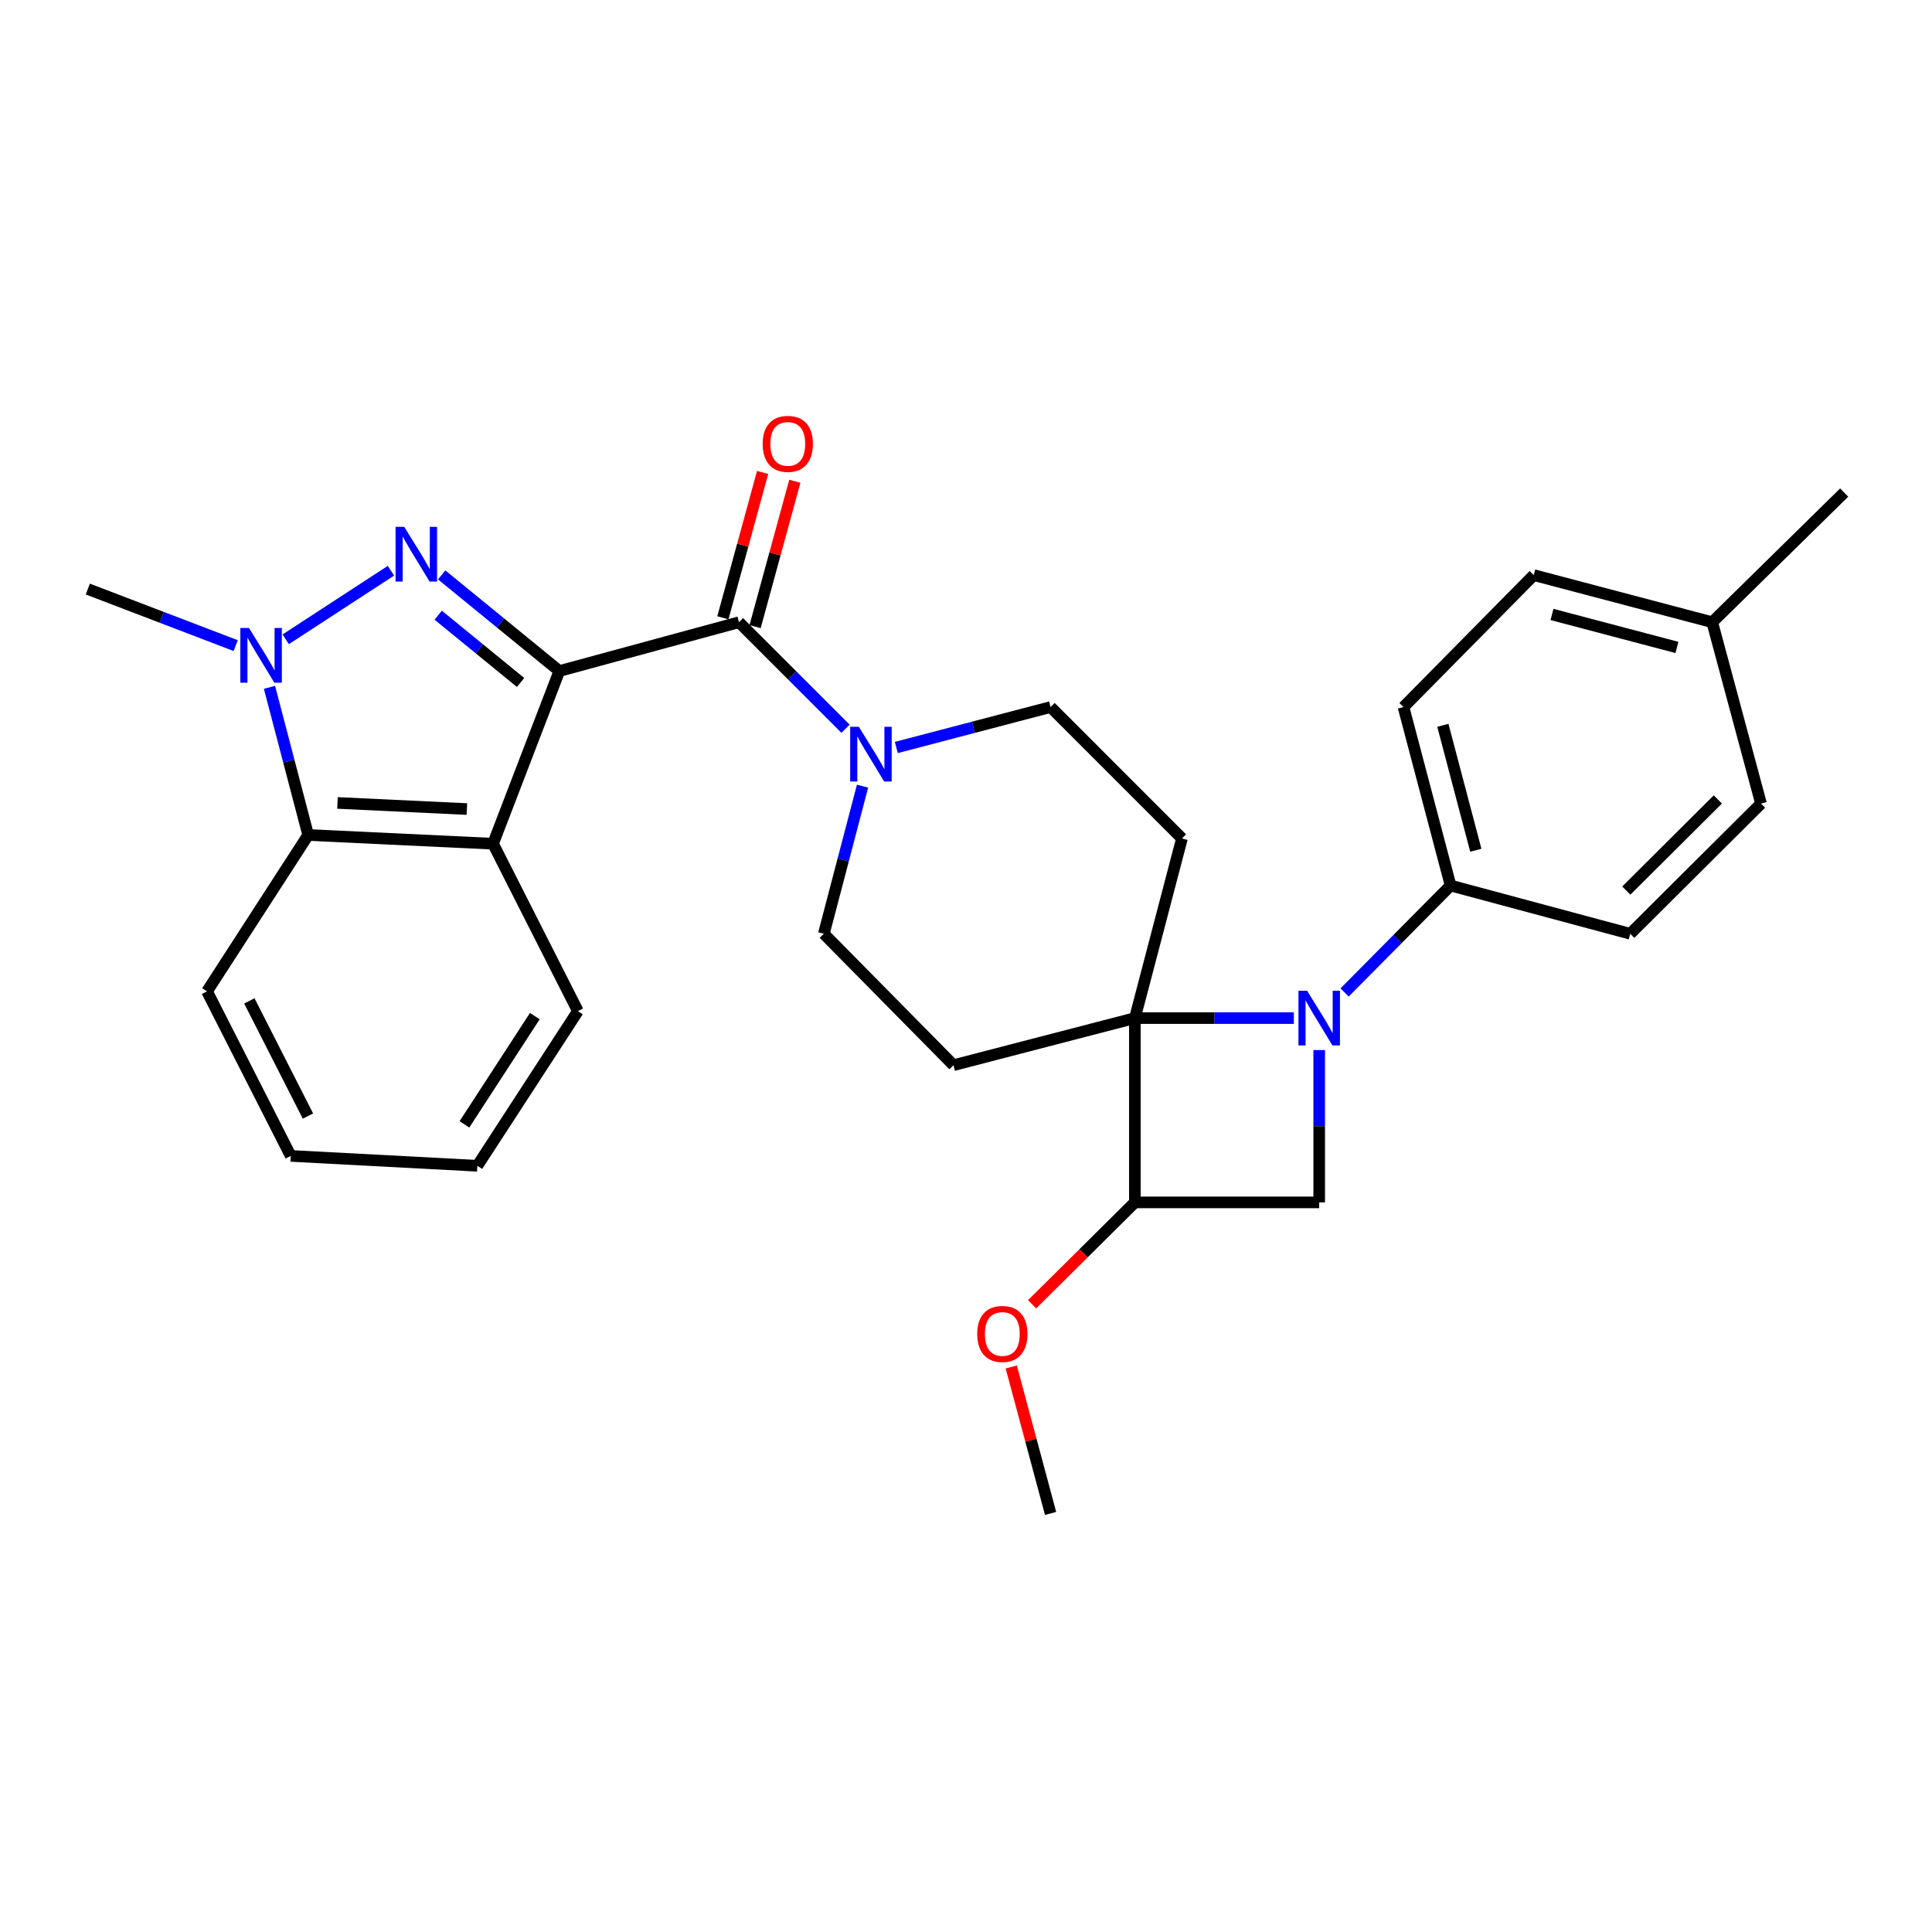 <?xml version='1.0' encoding='iso-8859-1'?>
<svg version='1.1' baseProfile='full'
              xmlns='http://www.w3.org/2000/svg'
                      xmlns:rdkit='http://www.rdkit.org/xml'
                      xmlns:xlink='http://www.w3.org/1999/xlink'
                  xml:space='preserve'
width='1000px' height='1000px' viewBox='0 0 1000 1000'>
<!-- END OF HEADER -->
<rect style='opacity:1.0;fill:#FFFFFF;stroke:none' width='1000' height='1000' x='0' y='0'> </rect>
<path class='bond-0' d='M 289.519,347.33 L 259.067,322.452' style='fill:none;fill-rule:evenodd;stroke:#000000;stroke-width:6px;stroke-linecap:butt;stroke-linejoin:miter;stroke-opacity:1' />
<path class='bond-0' d='M 259.067,322.452 L 228.615,297.574' style='fill:none;fill-rule:evenodd;stroke:#0000FF;stroke-width:6px;stroke-linecap:butt;stroke-linejoin:miter;stroke-opacity:1' />
<path class='bond-0' d='M 269.447,353.254 L 248.131,335.839' style='fill:none;fill-rule:evenodd;stroke:#000000;stroke-width:6px;stroke-linecap:butt;stroke-linejoin:miter;stroke-opacity:1' />
<path class='bond-0' d='M 248.131,335.839 L 226.814,318.424' style='fill:none;fill-rule:evenodd;stroke:#0000FF;stroke-width:6px;stroke-linecap:butt;stroke-linejoin:miter;stroke-opacity:1' />
<path class='bond-3' d='M 289.519,347.33 L 382.501,322.054' style='fill:none;fill-rule:evenodd;stroke:#000000;stroke-width:6px;stroke-linecap:butt;stroke-linejoin:miter;stroke-opacity:1' />
<path class='bond-5' d='M 289.519,347.33 L 255.196,436.711' style='fill:none;fill-rule:evenodd;stroke:#000000;stroke-width:6px;stroke-linecap:butt;stroke-linejoin:miter;stroke-opacity:1' />
<path class='bond-4' d='M 202.348,295.409 L 147.887,330.9' style='fill:none;fill-rule:evenodd;stroke:#0000FF;stroke-width:6px;stroke-linecap:butt;stroke-linejoin:miter;stroke-opacity:1' />
<path class='bond-1' d='M 669.688,526.965 L 628.55,526.965' style='fill:none;fill-rule:evenodd;stroke:#0000FF;stroke-width:6px;stroke-linecap:butt;stroke-linejoin:miter;stroke-opacity:1' />
<path class='bond-1' d='M 628.55,526.965 L 587.411,526.965' style='fill:none;fill-rule:evenodd;stroke:#000000;stroke-width:6px;stroke-linecap:butt;stroke-linejoin:miter;stroke-opacity:1' />
<path class='bond-12' d='M 695.968,513.694 L 723.397,486.026' style='fill:none;fill-rule:evenodd;stroke:#0000FF;stroke-width:6px;stroke-linecap:butt;stroke-linejoin:miter;stroke-opacity:1' />
<path class='bond-12' d='M 723.397,486.026 L 750.825,458.357' style='fill:none;fill-rule:evenodd;stroke:#000000;stroke-width:6px;stroke-linecap:butt;stroke-linejoin:miter;stroke-opacity:1' />
<path class='bond-32' d='M 682.813,543.509 L 682.813,582.933' style='fill:none;fill-rule:evenodd;stroke:#0000FF;stroke-width:6px;stroke-linecap:butt;stroke-linejoin:miter;stroke-opacity:1' />
<path class='bond-32' d='M 682.813,582.933 L 682.813,622.357' style='fill:none;fill-rule:evenodd;stroke:#000000;stroke-width:6px;stroke-linecap:butt;stroke-linejoin:miter;stroke-opacity:1' />
<path class='bond-2' d='M 587.411,526.965 L 611.785,433.983' style='fill:none;fill-rule:evenodd;stroke:#000000;stroke-width:6px;stroke-linecap:butt;stroke-linejoin:miter;stroke-opacity:1' />
<path class='bond-9' d='M 587.411,526.965 L 587.411,622.357' style='fill:none;fill-rule:evenodd;stroke:#000000;stroke-width:6px;stroke-linecap:butt;stroke-linejoin:miter;stroke-opacity:1' />
<path class='bond-31' d='M 587.411,526.965 L 493.527,551.338' style='fill:none;fill-rule:evenodd;stroke:#000000;stroke-width:6px;stroke-linecap:butt;stroke-linejoin:miter;stroke-opacity:1' />
<path class='bond-7' d='M 382.501,322.054 L 410.069,349.622' style='fill:none;fill-rule:evenodd;stroke:#000000;stroke-width:6px;stroke-linecap:butt;stroke-linejoin:miter;stroke-opacity:1' />
<path class='bond-7' d='M 410.069,349.622 L 437.637,377.19' style='fill:none;fill-rule:evenodd;stroke:#0000FF;stroke-width:6px;stroke-linecap:butt;stroke-linejoin:miter;stroke-opacity:1' />
<path class='bond-15' d='M 390.838,324.333 L 401.122,286.717' style='fill:none;fill-rule:evenodd;stroke:#000000;stroke-width:6px;stroke-linecap:butt;stroke-linejoin:miter;stroke-opacity:1' />
<path class='bond-15' d='M 401.122,286.717 L 411.405,249.101' style='fill:none;fill-rule:evenodd;stroke:#FF0000;stroke-width:6px;stroke-linecap:butt;stroke-linejoin:miter;stroke-opacity:1' />
<path class='bond-15' d='M 374.163,319.774 L 384.447,282.159' style='fill:none;fill-rule:evenodd;stroke:#000000;stroke-width:6px;stroke-linecap:butt;stroke-linejoin:miter;stroke-opacity:1' />
<path class='bond-15' d='M 384.447,282.159 L 394.731,244.543' style='fill:none;fill-rule:evenodd;stroke:#FF0000;stroke-width:6px;stroke-linecap:butt;stroke-linejoin:miter;stroke-opacity:1' />
<path class='bond-19' d='M 122.001,334.178 L 83.728,319.535' style='fill:none;fill-rule:evenodd;stroke:#0000FF;stroke-width:6px;stroke-linecap:butt;stroke-linejoin:miter;stroke-opacity:1' />
<path class='bond-19' d='M 83.728,319.535 L 45.455,304.892' style='fill:none;fill-rule:evenodd;stroke:#000000;stroke-width:6px;stroke-linecap:butt;stroke-linejoin:miter;stroke-opacity:1' />
<path class='bond-29' d='M 139.484,355.769 L 149.5,393.978' style='fill:none;fill-rule:evenodd;stroke:#0000FF;stroke-width:6px;stroke-linecap:butt;stroke-linejoin:miter;stroke-opacity:1' />
<path class='bond-29' d='M 149.5,393.978 L 159.516,432.187' style='fill:none;fill-rule:evenodd;stroke:#000000;stroke-width:6px;stroke-linecap:butt;stroke-linejoin:miter;stroke-opacity:1' />
<path class='bond-6' d='M 255.196,436.711 L 159.516,432.187' style='fill:none;fill-rule:evenodd;stroke:#000000;stroke-width:6px;stroke-linecap:butt;stroke-linejoin:miter;stroke-opacity:1' />
<path class='bond-6' d='M 241.66,418.765 L 174.684,415.599' style='fill:none;fill-rule:evenodd;stroke:#000000;stroke-width:6px;stroke-linecap:butt;stroke-linejoin:miter;stroke-opacity:1' />
<path class='bond-20' d='M 255.196,436.711 L 299.123,523.354' style='fill:none;fill-rule:evenodd;stroke:#000000;stroke-width:6px;stroke-linecap:butt;stroke-linejoin:miter;stroke-opacity:1' />
<path class='bond-24' d='M 159.516,432.187 L 107.157,513.126' style='fill:none;fill-rule:evenodd;stroke:#000000;stroke-width:6px;stroke-linecap:butt;stroke-linejoin:miter;stroke-opacity:1' />
<path class='bond-13' d='M 446.45,406.908 L 436.434,445.117' style='fill:none;fill-rule:evenodd;stroke:#0000FF;stroke-width:6px;stroke-linecap:butt;stroke-linejoin:miter;stroke-opacity:1' />
<path class='bond-13' d='M 436.434,445.117 L 426.418,483.326' style='fill:none;fill-rule:evenodd;stroke:#000000;stroke-width:6px;stroke-linecap:butt;stroke-linejoin:miter;stroke-opacity:1' />
<path class='bond-14' d='M 463.935,386.9 L 503.859,376.435' style='fill:none;fill-rule:evenodd;stroke:#0000FF;stroke-width:6px;stroke-linecap:butt;stroke-linejoin:miter;stroke-opacity:1' />
<path class='bond-14' d='M 503.859,376.435 L 543.783,365.971' style='fill:none;fill-rule:evenodd;stroke:#000000;stroke-width:6px;stroke-linecap:butt;stroke-linejoin:miter;stroke-opacity:1' />
<path class='bond-8' d='M 682.813,622.357 L 587.411,622.357' style='fill:none;fill-rule:evenodd;stroke:#000000;stroke-width:6px;stroke-linecap:butt;stroke-linejoin:miter;stroke-opacity:1' />
<path class='bond-18' d='M 587.411,622.357 L 560.815,648.722' style='fill:none;fill-rule:evenodd;stroke:#000000;stroke-width:6px;stroke-linecap:butt;stroke-linejoin:miter;stroke-opacity:1' />
<path class='bond-18' d='M 560.815,648.722 L 534.219,675.088' style='fill:none;fill-rule:evenodd;stroke:#FF0000;stroke-width:6px;stroke-linecap:butt;stroke-linejoin:miter;stroke-opacity:1' />
<path class='bond-10' d='M 611.785,433.983 L 543.783,365.971' style='fill:none;fill-rule:evenodd;stroke:#000000;stroke-width:6px;stroke-linecap:butt;stroke-linejoin:miter;stroke-opacity:1' />
<path class='bond-11' d='M 493.527,551.338 L 426.418,483.326' style='fill:none;fill-rule:evenodd;stroke:#000000;stroke-width:6px;stroke-linecap:butt;stroke-linejoin:miter;stroke-opacity:1' />
<path class='bond-16' d='M 750.825,458.357 L 726.452,365.971' style='fill:none;fill-rule:evenodd;stroke:#000000;stroke-width:6px;stroke-linecap:butt;stroke-linejoin:miter;stroke-opacity:1' />
<path class='bond-16' d='M 763.884,440.089 L 746.822,375.419' style='fill:none;fill-rule:evenodd;stroke:#000000;stroke-width:6px;stroke-linecap:butt;stroke-linejoin:miter;stroke-opacity:1' />
<path class='bond-17' d='M 750.825,458.357 L 843.807,483.326' style='fill:none;fill-rule:evenodd;stroke:#000000;stroke-width:6px;stroke-linecap:butt;stroke-linejoin:miter;stroke-opacity:1' />
<path class='bond-22' d='M 726.452,365.971 L 793.859,297.67' style='fill:none;fill-rule:evenodd;stroke:#000000;stroke-width:6px;stroke-linecap:butt;stroke-linejoin:miter;stroke-opacity:1' />
<path class='bond-21' d='M 843.807,483.326 L 911.502,415.938' style='fill:none;fill-rule:evenodd;stroke:#000000;stroke-width:6px;stroke-linecap:butt;stroke-linejoin:miter;stroke-opacity:1' />
<path class='bond-21' d='M 841.766,460.967 L 889.153,413.795' style='fill:none;fill-rule:evenodd;stroke:#000000;stroke-width:6px;stroke-linecap:butt;stroke-linejoin:miter;stroke-opacity:1' />
<path class='bond-25' d='M 523.416,707.536 L 533.599,745.443' style='fill:none;fill-rule:evenodd;stroke:#FF0000;stroke-width:6px;stroke-linecap:butt;stroke-linejoin:miter;stroke-opacity:1' />
<path class='bond-25' d='M 533.599,745.443 L 543.783,783.351' style='fill:none;fill-rule:evenodd;stroke:#000000;stroke-width:6px;stroke-linecap:butt;stroke-linejoin:miter;stroke-opacity:1' />
<path class='bond-27' d='M 299.123,523.354 L 247.071,603.409' style='fill:none;fill-rule:evenodd;stroke:#000000;stroke-width:6px;stroke-linecap:butt;stroke-linejoin:miter;stroke-opacity:1' />
<path class='bond-27' d='M 276.823,525.939 L 240.387,581.978' style='fill:none;fill-rule:evenodd;stroke:#000000;stroke-width:6px;stroke-linecap:butt;stroke-linejoin:miter;stroke-opacity:1' />
<path class='bond-23' d='M 911.502,415.938 L 886.245,322.054' style='fill:none;fill-rule:evenodd;stroke:#000000;stroke-width:6px;stroke-linecap:butt;stroke-linejoin:miter;stroke-opacity:1' />
<path class='bond-33' d='M 793.859,297.67 L 886.245,322.054' style='fill:none;fill-rule:evenodd;stroke:#000000;stroke-width:6px;stroke-linecap:butt;stroke-linejoin:miter;stroke-opacity:1' />
<path class='bond-33' d='M 803.306,318.042 L 867.976,335.11' style='fill:none;fill-rule:evenodd;stroke:#000000;stroke-width:6px;stroke-linecap:butt;stroke-linejoin:miter;stroke-opacity:1' />
<path class='bond-26' d='M 886.245,322.054 L 954.545,254.944' style='fill:none;fill-rule:evenodd;stroke:#000000;stroke-width:6px;stroke-linecap:butt;stroke-linejoin:miter;stroke-opacity:1' />
<path class='bond-30' d='M 107.157,513.126 L 150.489,598.3' style='fill:none;fill-rule:evenodd;stroke:#000000;stroke-width:6px;stroke-linecap:butt;stroke-linejoin:miter;stroke-opacity:1' />
<path class='bond-30' d='M 129.064,518.064 L 159.396,577.685' style='fill:none;fill-rule:evenodd;stroke:#000000;stroke-width:6px;stroke-linecap:butt;stroke-linejoin:miter;stroke-opacity:1' />
<path class='bond-28' d='M 247.071,603.409 L 150.489,598.3' style='fill:none;fill-rule:evenodd;stroke:#000000;stroke-width:6px;stroke-linecap:butt;stroke-linejoin:miter;stroke-opacity:1' />
<path  class='atom-1' d='M 209.225 272.687
L 218.505 287.687
Q 219.425 289.167, 220.905 291.847
Q 222.385 294.527, 222.465 294.687
L 222.465 272.687
L 226.225 272.687
L 226.225 301.007
L 222.345 301.007
L 212.385 284.607
Q 211.225 282.687, 209.985 280.487
Q 208.785 278.287, 208.425 277.607
L 208.425 301.007
L 204.745 301.007
L 204.745 272.687
L 209.225 272.687
' fill='#0000FF'/>
<path  class='atom-2' d='M 676.553 512.805
L 685.833 527.805
Q 686.753 529.285, 688.233 531.965
Q 689.713 534.645, 689.793 534.805
L 689.793 512.805
L 693.553 512.805
L 693.553 541.125
L 689.673 541.125
L 679.713 524.725
Q 678.553 522.805, 677.313 520.605
Q 676.113 518.405, 675.753 517.725
L 675.753 541.125
L 672.073 541.125
L 672.073 512.805
L 676.553 512.805
' fill='#0000FF'/>
<path  class='atom-5' d='M 128.882 325.046
L 138.162 340.046
Q 139.082 341.526, 140.562 344.206
Q 142.042 346.886, 142.122 347.046
L 142.122 325.046
L 145.882 325.046
L 145.882 353.366
L 142.002 353.366
L 132.042 336.966
Q 130.882 335.046, 129.642 332.846
Q 128.442 330.646, 128.082 329.966
L 128.082 353.366
L 124.402 353.366
L 124.402 325.046
L 128.882 325.046
' fill='#0000FF'/>
<path  class='atom-8' d='M 444.531 376.185
L 453.811 391.185
Q 454.731 392.665, 456.211 395.345
Q 457.691 398.025, 457.771 398.185
L 457.771 376.185
L 461.531 376.185
L 461.531 404.505
L 457.651 404.505
L 447.691 388.105
Q 446.531 386.185, 445.291 383.985
Q 444.091 381.785, 443.731 381.105
L 443.731 404.505
L 440.051 404.505
L 440.051 376.185
L 444.531 376.185
' fill='#0000FF'/>
<path  class='atom-16' d='M 394.758 229.748
Q 394.758 222.948, 398.118 219.148
Q 401.478 215.348, 407.758 215.348
Q 414.038 215.348, 417.398 219.148
Q 420.758 222.948, 420.758 229.748
Q 420.758 236.628, 417.358 240.548
Q 413.958 244.428, 407.758 244.428
Q 401.518 244.428, 398.118 240.548
Q 394.758 236.668, 394.758 229.748
M 407.758 241.228
Q 412.078 241.228, 414.398 238.348
Q 416.758 235.428, 416.758 229.748
Q 416.758 224.188, 414.398 221.388
Q 412.078 218.548, 407.758 218.548
Q 403.438 218.548, 401.078 221.348
Q 398.758 224.148, 398.758 229.748
Q 398.758 235.468, 401.078 238.348
Q 403.438 241.228, 407.758 241.228
' fill='#FF0000'/>
<path  class='atom-19' d='M 505.804 690.449
Q 505.804 683.649, 509.164 679.849
Q 512.524 676.049, 518.804 676.049
Q 525.084 676.049, 528.444 679.849
Q 531.804 683.649, 531.804 690.449
Q 531.804 697.329, 528.404 701.249
Q 525.004 705.129, 518.804 705.129
Q 512.564 705.129, 509.164 701.249
Q 505.804 697.369, 505.804 690.449
M 518.804 701.929
Q 523.124 701.929, 525.444 699.049
Q 527.804 696.129, 527.804 690.449
Q 527.804 684.889, 525.444 682.089
Q 523.124 679.249, 518.804 679.249
Q 514.484 679.249, 512.124 682.049
Q 509.804 684.849, 509.804 690.449
Q 509.804 696.169, 512.124 699.049
Q 514.484 701.929, 518.804 701.929
' fill='#FF0000'/>
</svg>
